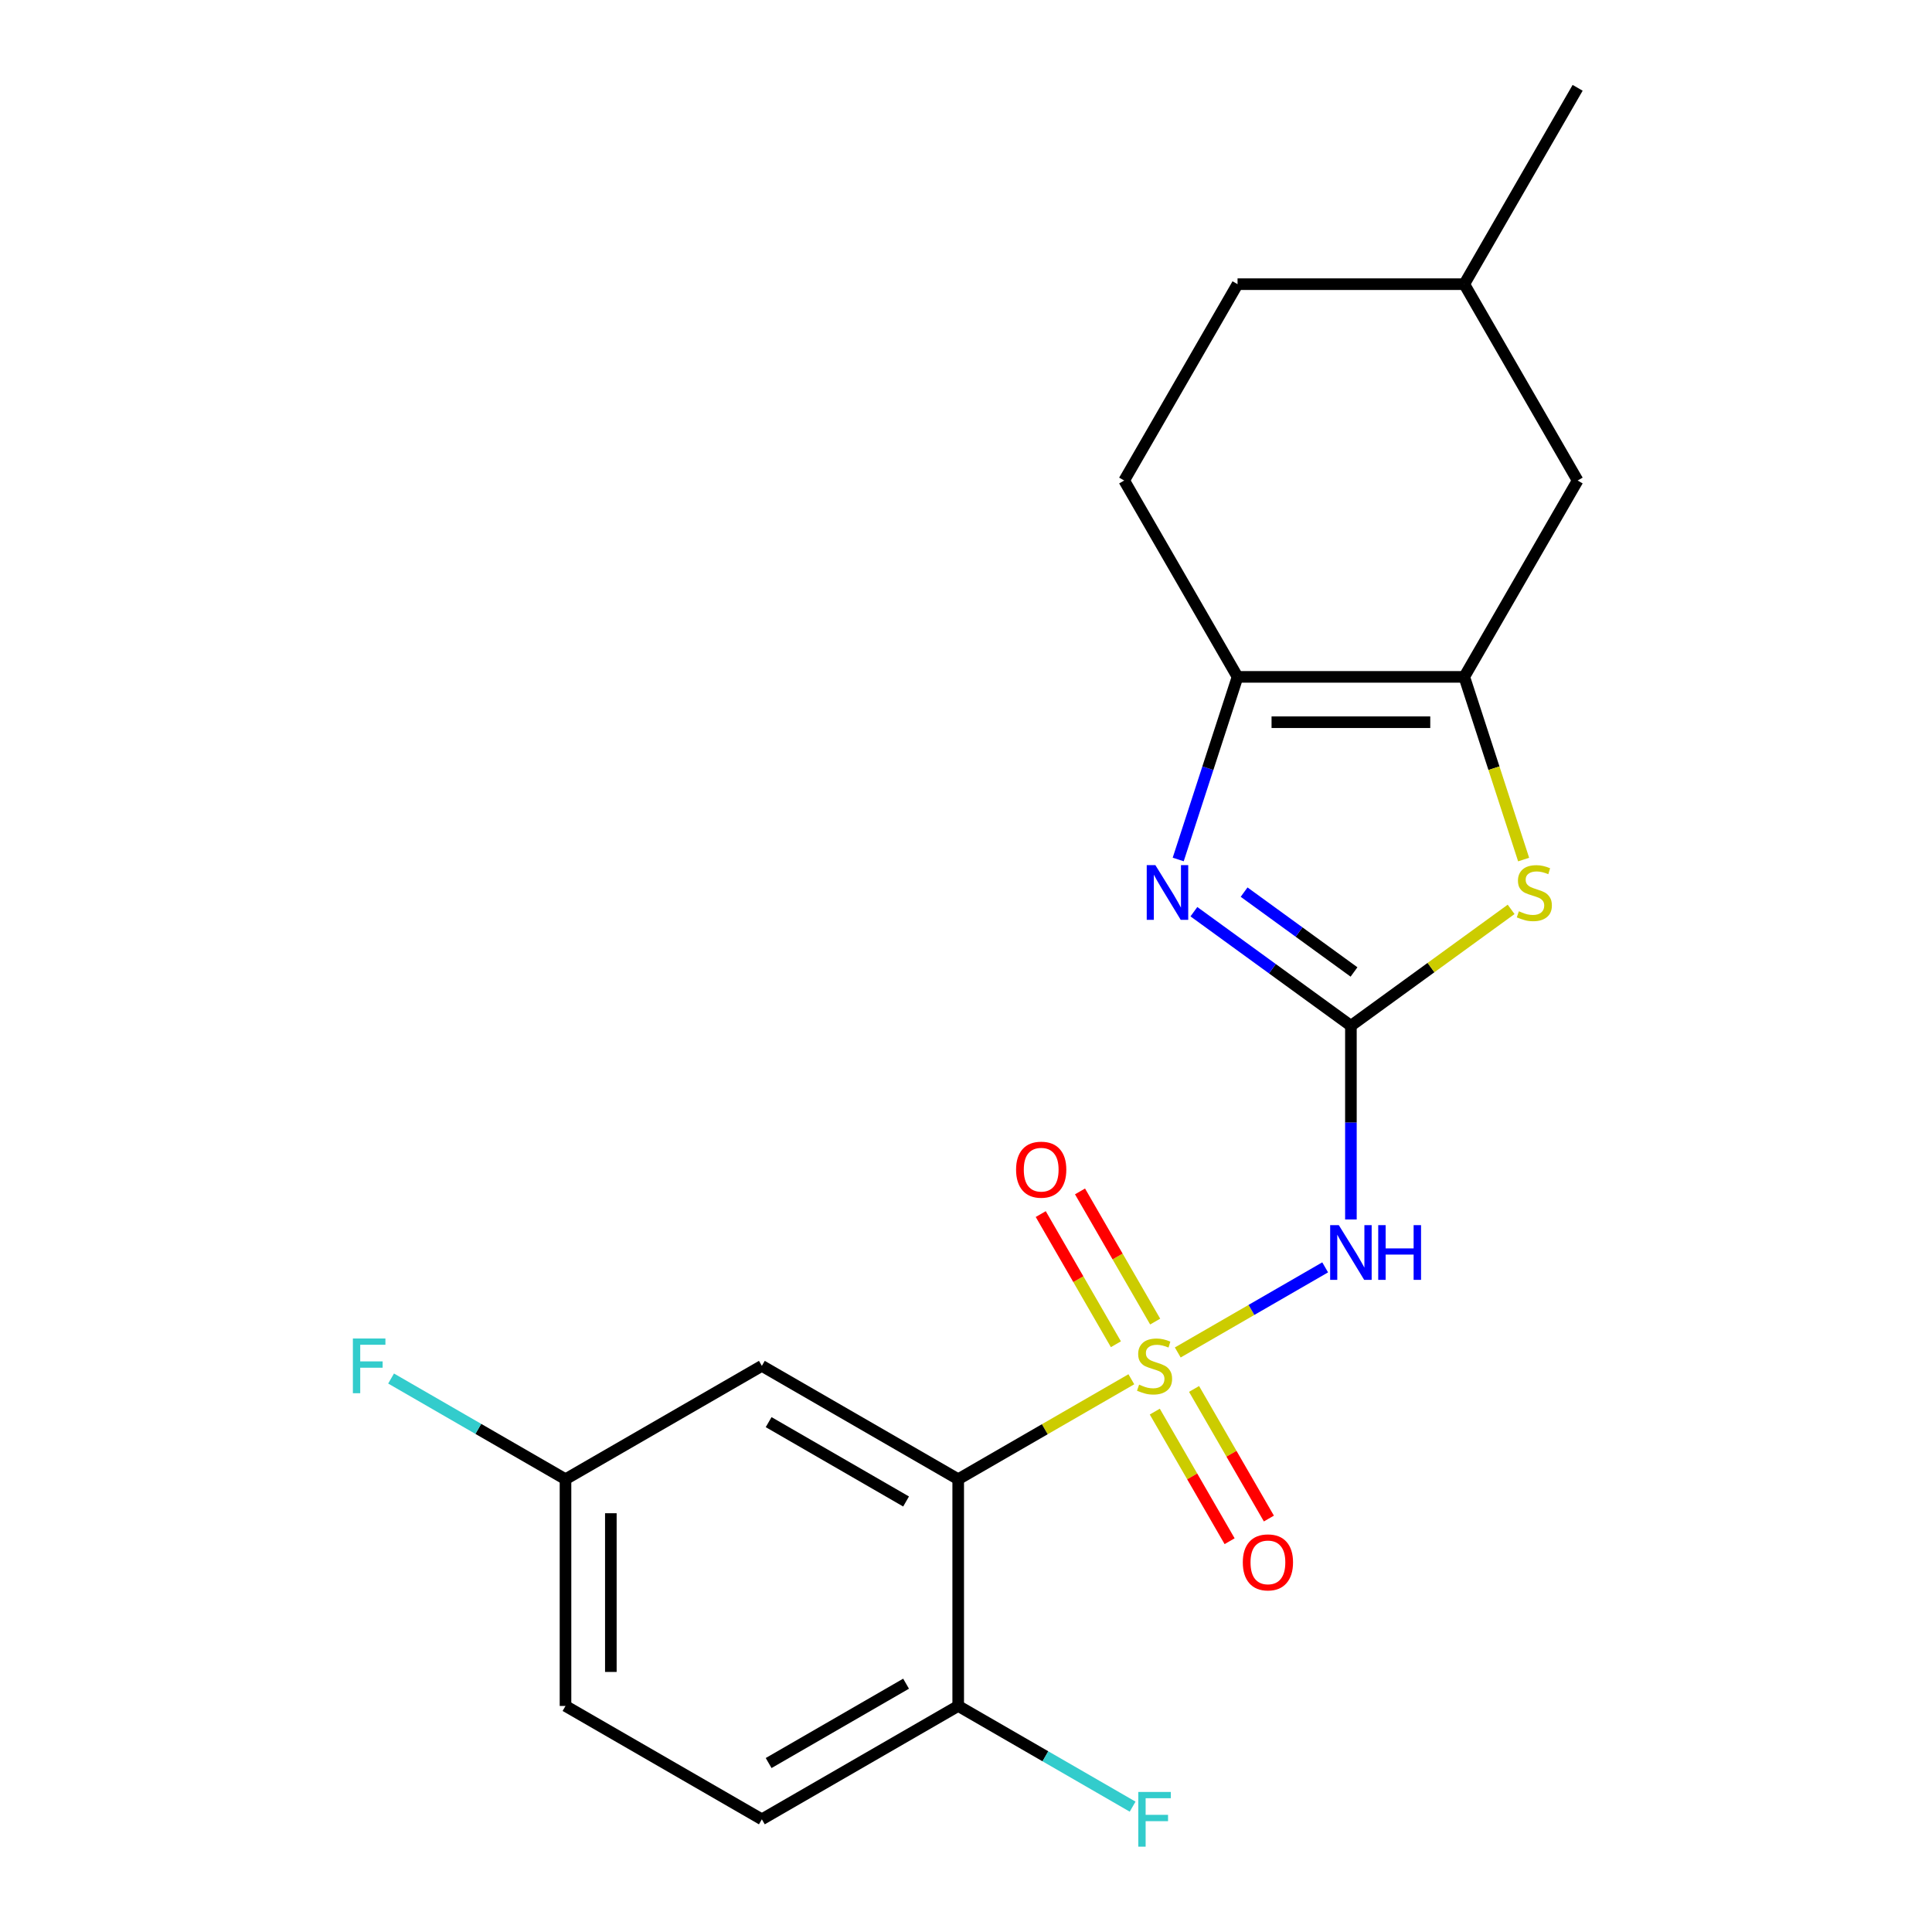 <?xml version='1.0' encoding='iso-8859-1'?>
<svg version='1.1' baseProfile='full'
              xmlns='http://www.w3.org/2000/svg'
                      xmlns:rdkit='http://www.rdkit.org/xml'
                      xmlns:xlink='http://www.w3.org/1999/xlink'
                  xml:space='preserve'
width='1000px' height='1000px' viewBox='0 0 1000 1000'>
<!-- END OF HEADER -->
<rect style='opacity:1.0;fill:#FFFFFF;stroke:none' width='1000' height='1000' x='0' y='0'> </rect>
<path class='bond-1' d='M 609.61,700.032 L 647.756,678.008' style='fill:none;fill-rule:evenodd;stroke:#CCCC00;stroke-width:6px;stroke-linecap:butt;stroke-linejoin:miter;stroke-opacity:1' />
<path class='bond-1' d='M 647.756,678.008 L 685.901,655.985' style='fill:none;fill-rule:evenodd;stroke:#0000FF;stroke-width:6px;stroke-linecap:butt;stroke-linejoin:miter;stroke-opacity:1' />
<path class='bond-2' d='M 585.583,713.904 L 540.774,739.774' style='fill:none;fill-rule:evenodd;stroke:#CCCC00;stroke-width:6px;stroke-linecap:butt;stroke-linejoin:miter;stroke-opacity:1' />
<path class='bond-2' d='M 540.774,739.774 L 495.965,765.645' style='fill:none;fill-rule:evenodd;stroke:#000000;stroke-width:6px;stroke-linecap:butt;stroke-linejoin:miter;stroke-opacity:1' />
<path class='bond-8' d='M 597.914,684.046 L 578.464,650.358' style='fill:none;fill-rule:evenodd;stroke:#CCCC00;stroke-width:6px;stroke-linecap:butt;stroke-linejoin:miter;stroke-opacity:1' />
<path class='bond-8' d='M 578.464,650.358 L 559.014,616.67' style='fill:none;fill-rule:evenodd;stroke:#FF0000;stroke-width:6px;stroke-linecap:butt;stroke-linejoin:miter;stroke-opacity:1' />
<path class='bond-8' d='M 577.587,695.782 L 558.138,662.094' style='fill:none;fill-rule:evenodd;stroke:#CCCC00;stroke-width:6px;stroke-linecap:butt;stroke-linejoin:miter;stroke-opacity:1' />
<path class='bond-8' d='M 558.138,662.094 L 538.688,628.406' style='fill:none;fill-rule:evenodd;stroke:#FF0000;stroke-width:6px;stroke-linecap:butt;stroke-linejoin:miter;stroke-opacity:1' />
<path class='bond-9' d='M 597.718,730.649 L 617.082,764.188' style='fill:none;fill-rule:evenodd;stroke:#CCCC00;stroke-width:6px;stroke-linecap:butt;stroke-linejoin:miter;stroke-opacity:1' />
<path class='bond-9' d='M 617.082,764.188 L 636.446,797.727' style='fill:none;fill-rule:evenodd;stroke:#FF0000;stroke-width:6px;stroke-linecap:butt;stroke-linejoin:miter;stroke-opacity:1' />
<path class='bond-9' d='M 618.045,718.914 L 637.408,752.453' style='fill:none;fill-rule:evenodd;stroke:#CCCC00;stroke-width:6px;stroke-linecap:butt;stroke-linejoin:miter;stroke-opacity:1' />
<path class='bond-9' d='M 637.408,752.453 L 656.772,785.992' style='fill:none;fill-rule:evenodd;stroke:#FF0000;stroke-width:6px;stroke-linecap:butt;stroke-linejoin:miter;stroke-opacity:1' />
<path class='bond-0' d='M 699.228,530.937 L 699.228,581.067' style='fill:none;fill-rule:evenodd;stroke:#000000;stroke-width:6px;stroke-linecap:butt;stroke-linejoin:miter;stroke-opacity:1' />
<path class='bond-0' d='M 699.228,581.067 L 699.228,631.197' style='fill:none;fill-rule:evenodd;stroke:#0000FF;stroke-width:6px;stroke-linecap:butt;stroke-linejoin:miter;stroke-opacity:1' />
<path class='bond-3' d='M 699.228,530.937 L 658.594,501.415' style='fill:none;fill-rule:evenodd;stroke:#000000;stroke-width:6px;stroke-linecap:butt;stroke-linejoin:miter;stroke-opacity:1' />
<path class='bond-3' d='M 658.594,501.415 L 617.961,471.893' style='fill:none;fill-rule:evenodd;stroke:#0000FF;stroke-width:6px;stroke-linecap:butt;stroke-linejoin:miter;stroke-opacity:1' />
<path class='bond-3' d='M 700.834,503.092 L 672.39,482.427' style='fill:none;fill-rule:evenodd;stroke:#000000;stroke-width:6px;stroke-linecap:butt;stroke-linejoin:miter;stroke-opacity:1' />
<path class='bond-3' d='M 672.39,482.427 L 643.946,461.761' style='fill:none;fill-rule:evenodd;stroke:#0000FF;stroke-width:6px;stroke-linecap:butt;stroke-linejoin:miter;stroke-opacity:1' />
<path class='bond-5' d='M 699.228,530.937 L 740.692,500.812' style='fill:none;fill-rule:evenodd;stroke:#000000;stroke-width:6px;stroke-linecap:butt;stroke-linejoin:miter;stroke-opacity:1' />
<path class='bond-5' d='M 740.692,500.812 L 782.155,470.687' style='fill:none;fill-rule:evenodd;stroke:#CCCC00;stroke-width:6px;stroke-linecap:butt;stroke-linejoin:miter;stroke-opacity:1' />
<path class='bond-7' d='M 495.965,765.645 L 394.334,706.968' style='fill:none;fill-rule:evenodd;stroke:#000000;stroke-width:6px;stroke-linecap:butt;stroke-linejoin:miter;stroke-opacity:1' />
<path class='bond-7' d='M 468.985,777.169 L 397.843,736.096' style='fill:none;fill-rule:evenodd;stroke:#000000;stroke-width:6px;stroke-linecap:butt;stroke-linejoin:miter;stroke-opacity:1' />
<path class='bond-10' d='M 495.965,765.645 L 495.965,882.998' style='fill:none;fill-rule:evenodd;stroke:#000000;stroke-width:6px;stroke-linecap:butt;stroke-linejoin:miter;stroke-opacity:1' />
<path class='bond-6' d='M 609.841,444.865 L 625.196,397.607' style='fill:none;fill-rule:evenodd;stroke:#0000FF;stroke-width:6px;stroke-linecap:butt;stroke-linejoin:miter;stroke-opacity:1' />
<path class='bond-6' d='M 625.196,397.607 L 640.551,350.348' style='fill:none;fill-rule:evenodd;stroke:#000000;stroke-width:6px;stroke-linecap:butt;stroke-linejoin:miter;stroke-opacity:1' />
<path class='bond-4' d='M 757.905,350.348 L 773.266,397.627' style='fill:none;fill-rule:evenodd;stroke:#000000;stroke-width:6px;stroke-linecap:butt;stroke-linejoin:miter;stroke-opacity:1' />
<path class='bond-4' d='M 773.266,397.627 L 788.628,444.905' style='fill:none;fill-rule:evenodd;stroke:#CCCC00;stroke-width:6px;stroke-linecap:butt;stroke-linejoin:miter;stroke-opacity:1' />
<path class='bond-11' d='M 757.905,350.348 L 816.582,248.717' style='fill:none;fill-rule:evenodd;stroke:#000000;stroke-width:6px;stroke-linecap:butt;stroke-linejoin:miter;stroke-opacity:1' />
<path class='bond-22' d='M 757.905,350.348 L 640.551,350.348' style='fill:none;fill-rule:evenodd;stroke:#000000;stroke-width:6px;stroke-linecap:butt;stroke-linejoin:miter;stroke-opacity:1' />
<path class='bond-22' d='M 740.302,373.819 L 658.154,373.819' style='fill:none;fill-rule:evenodd;stroke:#000000;stroke-width:6px;stroke-linecap:butt;stroke-linejoin:miter;stroke-opacity:1' />
<path class='bond-12' d='M 640.551,350.348 L 581.874,248.717' style='fill:none;fill-rule:evenodd;stroke:#000000;stroke-width:6px;stroke-linecap:butt;stroke-linejoin:miter;stroke-opacity:1' />
<path class='bond-14' d='M 394.334,706.968 L 292.703,765.645' style='fill:none;fill-rule:evenodd;stroke:#000000;stroke-width:6px;stroke-linecap:butt;stroke-linejoin:miter;stroke-opacity:1' />
<path class='bond-13' d='M 495.965,882.998 L 394.334,941.675' style='fill:none;fill-rule:evenodd;stroke:#000000;stroke-width:6px;stroke-linecap:butt;stroke-linejoin:miter;stroke-opacity:1' />
<path class='bond-13' d='M 468.985,871.474 L 397.843,912.547' style='fill:none;fill-rule:evenodd;stroke:#000000;stroke-width:6px;stroke-linecap:butt;stroke-linejoin:miter;stroke-opacity:1' />
<path class='bond-15' d='M 495.965,882.998 L 541.104,909.059' style='fill:none;fill-rule:evenodd;stroke:#000000;stroke-width:6px;stroke-linecap:butt;stroke-linejoin:miter;stroke-opacity:1' />
<path class='bond-15' d='M 541.104,909.059 L 586.243,935.12' style='fill:none;fill-rule:evenodd;stroke:#33CCCC;stroke-width:6px;stroke-linecap:butt;stroke-linejoin:miter;stroke-opacity:1' />
<path class='bond-18' d='M 816.582,248.717 L 757.905,147.086' style='fill:none;fill-rule:evenodd;stroke:#000000;stroke-width:6px;stroke-linecap:butt;stroke-linejoin:miter;stroke-opacity:1' />
<path class='bond-17' d='M 581.874,248.717 L 640.551,147.086' style='fill:none;fill-rule:evenodd;stroke:#000000;stroke-width:6px;stroke-linecap:butt;stroke-linejoin:miter;stroke-opacity:1' />
<path class='bond-16' d='M 394.334,941.675 L 292.703,882.998' style='fill:none;fill-rule:evenodd;stroke:#000000;stroke-width:6px;stroke-linecap:butt;stroke-linejoin:miter;stroke-opacity:1' />
<path class='bond-19' d='M 292.703,765.645 L 247.564,739.584' style='fill:none;fill-rule:evenodd;stroke:#000000;stroke-width:6px;stroke-linecap:butt;stroke-linejoin:miter;stroke-opacity:1' />
<path class='bond-19' d='M 247.564,739.584 L 202.425,713.523' style='fill:none;fill-rule:evenodd;stroke:#33CCCC;stroke-width:6px;stroke-linecap:butt;stroke-linejoin:miter;stroke-opacity:1' />
<path class='bond-21' d='M 292.703,765.645 L 292.703,882.998' style='fill:none;fill-rule:evenodd;stroke:#000000;stroke-width:6px;stroke-linecap:butt;stroke-linejoin:miter;stroke-opacity:1' />
<path class='bond-21' d='M 316.173,783.248 L 316.173,865.395' style='fill:none;fill-rule:evenodd;stroke:#000000;stroke-width:6px;stroke-linecap:butt;stroke-linejoin:miter;stroke-opacity:1' />
<path class='bond-23' d='M 640.551,147.086 L 757.905,147.086' style='fill:none;fill-rule:evenodd;stroke:#000000;stroke-width:6px;stroke-linecap:butt;stroke-linejoin:miter;stroke-opacity:1' />
<path class='bond-20' d='M 757.905,147.086 L 816.582,45.455' style='fill:none;fill-rule:evenodd;stroke:#000000;stroke-width:6px;stroke-linecap:butt;stroke-linejoin:miter;stroke-opacity:1' />
<path  class='atom-0' d='M 589.597 716.688
Q 589.917 716.808, 591.237 717.368
Q 592.557 717.928, 593.997 718.288
Q 595.477 718.608, 596.917 718.608
Q 599.597 718.608, 601.157 717.328
Q 602.717 716.008, 602.717 713.728
Q 602.717 712.168, 601.917 711.208
Q 601.157 710.248, 599.957 709.728
Q 598.757 709.208, 596.757 708.608
Q 594.237 707.848, 592.717 707.128
Q 591.237 706.408, 590.157 704.888
Q 589.117 703.368, 589.117 700.808
Q 589.117 697.248, 591.517 695.048
Q 593.957 692.848, 598.757 692.848
Q 602.037 692.848, 605.757 694.408
L 604.837 697.488
Q 601.437 696.088, 598.877 696.088
Q 596.117 696.088, 594.597 697.248
Q 593.077 698.368, 593.117 700.328
Q 593.117 701.848, 593.877 702.768
Q 594.677 703.688, 595.797 704.208
Q 596.957 704.728, 598.877 705.328
Q 601.437 706.128, 602.957 706.928
Q 604.477 707.728, 605.557 709.368
Q 606.677 710.968, 606.677 713.728
Q 606.677 717.648, 604.037 719.768
Q 601.437 721.848, 597.077 721.848
Q 594.557 721.848, 592.637 721.288
Q 590.757 720.768, 588.517 719.848
L 589.597 716.688
' fill='#CCCC00'/>
<path  class='atom-2' d='M 692.968 634.131
L 702.248 649.131
Q 703.168 650.611, 704.648 653.291
Q 706.128 655.971, 706.208 656.131
L 706.208 634.131
L 709.968 634.131
L 709.968 662.451
L 706.088 662.451
L 696.128 646.051
Q 694.968 644.131, 693.728 641.931
Q 692.528 639.731, 692.168 639.051
L 692.168 662.451
L 688.488 662.451
L 688.488 634.131
L 692.968 634.131
' fill='#0000FF'/>
<path  class='atom-2' d='M 713.368 634.131
L 717.208 634.131
L 717.208 646.171
L 731.688 646.171
L 731.688 634.131
L 735.528 634.131
L 735.528 662.451
L 731.688 662.451
L 731.688 649.371
L 717.208 649.371
L 717.208 662.451
L 713.368 662.451
L 713.368 634.131
' fill='#0000FF'/>
<path  class='atom-4' d='M 598.027 447.798
L 607.307 462.798
Q 608.227 464.278, 609.707 466.958
Q 611.187 469.638, 611.267 469.798
L 611.267 447.798
L 615.027 447.798
L 615.027 476.118
L 611.147 476.118
L 601.187 459.718
Q 600.027 457.798, 598.787 455.598
Q 597.587 453.398, 597.227 452.718
L 597.227 476.118
L 593.547 476.118
L 593.547 447.798
L 598.027 447.798
' fill='#0000FF'/>
<path  class='atom-6' d='M 786.169 471.678
Q 786.489 471.798, 787.809 472.358
Q 789.129 472.918, 790.569 473.278
Q 792.049 473.598, 793.489 473.598
Q 796.169 473.598, 797.729 472.318
Q 799.289 470.998, 799.289 468.718
Q 799.289 467.158, 798.489 466.198
Q 797.729 465.238, 796.529 464.718
Q 795.329 464.198, 793.329 463.598
Q 790.809 462.838, 789.289 462.118
Q 787.809 461.398, 786.729 459.878
Q 785.689 458.358, 785.689 455.798
Q 785.689 452.238, 788.089 450.038
Q 790.529 447.838, 795.329 447.838
Q 798.609 447.838, 802.329 449.398
L 801.409 452.478
Q 798.009 451.078, 795.449 451.078
Q 792.689 451.078, 791.169 452.238
Q 789.649 453.358, 789.689 455.318
Q 789.689 456.838, 790.449 457.758
Q 791.249 458.678, 792.369 459.198
Q 793.529 459.718, 795.449 460.318
Q 798.009 461.118, 799.529 461.918
Q 801.049 462.718, 802.129 464.358
Q 803.249 465.958, 803.249 468.718
Q 803.249 472.638, 800.609 474.758
Q 798.009 476.838, 793.649 476.838
Q 791.129 476.838, 789.209 476.278
Q 787.329 475.758, 785.089 474.838
L 786.169 471.678
' fill='#CCCC00'/>
<path  class='atom-9' d='M 525.92 605.417
Q 525.92 598.617, 529.28 594.817
Q 532.64 591.017, 538.92 591.017
Q 545.2 591.017, 548.56 594.817
Q 551.92 598.617, 551.92 605.417
Q 551.92 612.297, 548.52 616.217
Q 545.12 620.097, 538.92 620.097
Q 532.68 620.097, 529.28 616.217
Q 525.92 612.337, 525.92 605.417
M 538.92 616.897
Q 543.24 616.897, 545.56 614.017
Q 547.92 611.097, 547.92 605.417
Q 547.92 599.857, 545.56 597.057
Q 543.24 594.217, 538.92 594.217
Q 534.6 594.217, 532.24 597.017
Q 529.92 599.817, 529.92 605.417
Q 529.92 611.137, 532.24 614.017
Q 534.6 616.897, 538.92 616.897
' fill='#FF0000'/>
<path  class='atom-10' d='M 643.273 808.679
Q 643.273 801.879, 646.633 798.079
Q 649.993 794.279, 656.273 794.279
Q 662.553 794.279, 665.913 798.079
Q 669.273 801.879, 669.273 808.679
Q 669.273 815.559, 665.873 819.479
Q 662.473 823.359, 656.273 823.359
Q 650.033 823.359, 646.633 819.479
Q 643.273 815.599, 643.273 808.679
M 656.273 820.159
Q 660.593 820.159, 662.913 817.279
Q 665.273 814.359, 665.273 808.679
Q 665.273 803.119, 662.913 800.319
Q 660.593 797.479, 656.273 797.479
Q 651.953 797.479, 649.593 800.279
Q 647.273 803.079, 647.273 808.679
Q 647.273 814.399, 649.593 817.279
Q 651.953 820.159, 656.273 820.159
' fill='#FF0000'/>
<path  class='atom-16' d='M 589.177 927.515
L 606.017 927.515
L 606.017 930.755
L 592.977 930.755
L 592.977 939.355
L 604.577 939.355
L 604.577 942.635
L 592.977 942.635
L 592.977 955.835
L 589.177 955.835
L 589.177 927.515
' fill='#33CCCC'/>
<path  class='atom-20' d='M 182.651 692.808
L 199.491 692.808
L 199.491 696.048
L 186.451 696.048
L 186.451 704.648
L 198.051 704.648
L 198.051 707.928
L 186.451 707.928
L 186.451 721.128
L 182.651 721.128
L 182.651 692.808
' fill='#33CCCC'/>
</svg>
